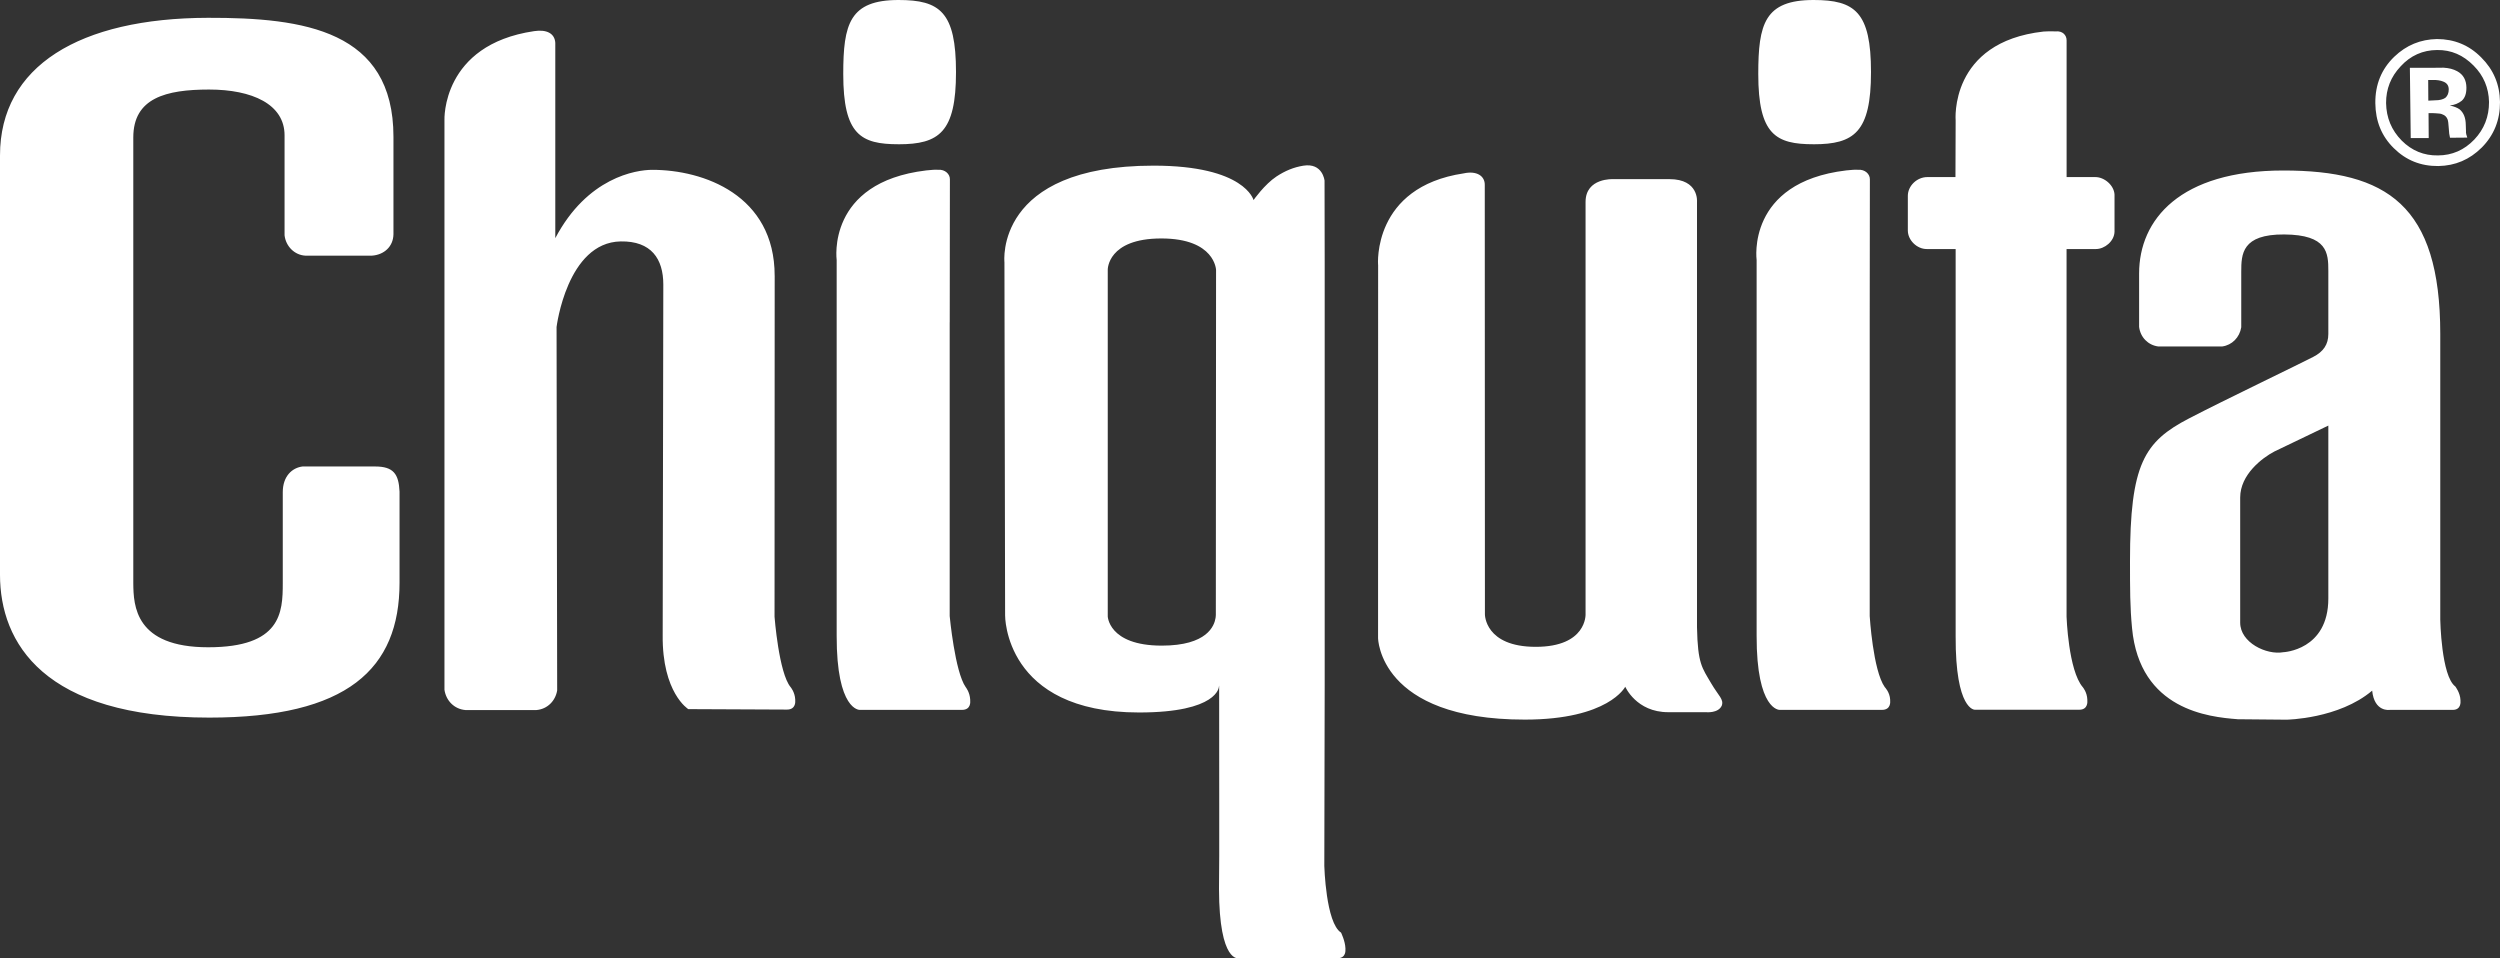 <svg width="120" height="46" viewBox="0 0 120 46" fill="none" xmlns="http://www.w3.org/2000/svg">
<rect x="0" y="0" width="120" height="46" fill="#333333" stroke="none"/>
<path d="M115.229 3.187C114.762 3.681 114.528 4.271 114.532 4.948C114.544 5.647 114.79 6.248 115.282 6.748C115.764 7.23 116.348 7.474 117.025 7.46C117.703 7.457 118.284 7.203 118.767 6.698C119.24 6.2 119.476 5.595 119.473 4.894C119.459 4.22 119.214 3.63 118.734 3.15C118.238 2.645 117.658 2.391 116.978 2.401C116.298 2.405 115.706 2.665 115.228 3.187H115.229ZM119.121 7.085C118.541 7.662 117.852 7.956 117.04 7.97C116.193 7.978 115.484 7.69 114.899 7.109C114.318 6.536 114.026 5.822 114.016 4.955C114.006 4.063 114.309 3.319 114.923 2.725C115.507 2.165 116.186 1.89 116.975 1.874C117.798 1.877 118.508 2.159 119.097 2.755C119.688 3.341 119.99 4.055 120 4.899C120.005 5.753 119.717 6.485 119.122 7.085H119.121ZM117.263 3.911C117.145 3.863 116.978 3.832 116.765 3.84H116.553L116.559 4.831L116.9 4.814C117.102 4.814 117.26 4.773 117.375 4.697C117.486 4.601 117.54 4.467 117.54 4.283C117.536 4.101 117.445 3.976 117.263 3.911ZM115.715 6.629L115.674 3.256C115.879 3.26 116.187 3.256 116.602 3.256C117.014 3.249 117.238 3.249 117.287 3.249C117.546 3.263 117.762 3.318 117.942 3.417C118.238 3.575 118.386 3.846 118.388 4.21C118.388 4.502 118.315 4.701 118.163 4.838C118.003 4.962 117.815 5.044 117.588 5.061C117.798 5.11 117.954 5.171 118.062 5.249C118.257 5.415 118.356 5.658 118.358 6.008L118.368 6.306C118.364 6.34 118.364 6.381 118.375 6.412C118.379 6.438 118.385 6.482 118.399 6.503L118.429 6.605L117.6 6.612C117.57 6.494 117.549 6.352 117.54 6.146C117.527 5.943 117.511 5.803 117.485 5.734C117.443 5.621 117.357 5.528 117.235 5.49C117.172 5.456 117.075 5.446 116.939 5.439L116.749 5.429H116.57L116.578 6.628H115.715V6.629ZM107.392 34.521C106.051 34.417 102.706 34.088 102.338 30.15C102.24 29.123 102.24 28.303 102.24 26.925C102.24 22.264 102.921 21.201 105.081 20.08C106.706 19.234 110.557 17.386 111.033 17.132C111.526 16.88 111.76 16.534 111.76 16.03V13.001C111.76 12.145 111.72 11.267 109.643 11.254C107.607 11.241 107.58 12.195 107.58 13.045V15.71C107.501 16.198 107.135 16.566 106.668 16.63H103.592C103.108 16.566 102.738 16.191 102.677 15.69V13.131C102.677 10.536 104.643 8.184 109.599 8.184C114.555 8.184 117.133 9.834 117.133 16.03V29.747C117.133 29.747 117.179 32.448 117.854 32.95C117.854 32.95 118.091 33.252 118.103 33.611V33.662C118.103 33.662 118.152 34.075 117.73 34.075H114.709C114.709 34.075 113.97 34.197 113.864 33.151C112.258 34.513 109.749 34.545 109.749 34.545L107.39 34.523L107.392 34.521ZM111.76 28.729V20.428L109.166 21.674C108.586 21.979 107.529 22.779 107.529 23.881V29.889C107.529 30.842 108.787 31.451 109.599 31.306C109.599 31.306 111.76 31.217 111.76 28.729ZM18.054 22.389H14.537C14.024 22.446 13.573 22.857 13.573 23.624V27.999C13.573 29.395 13.495 31.069 9.992 31.069C6.488 31.069 6.407 29.079 6.398 27.999V6.597C6.398 4.704 7.965 4.298 10.035 4.298C12.105 4.298 13.659 5.003 13.659 6.495V11.296C13.719 11.819 14.134 12.242 14.653 12.271H17.856C18.432 12.231 18.875 11.84 18.886 11.245V6.567C18.886 1.462 14.599 0.844 9.981 0.855C3.825 0.869 0 3.167 0 7.463V27.586C0 30.85 2.088 34.445 10.047 34.445C16.672 34.445 19.178 32.111 19.178 27.97V23.599C19.14 22.752 18.887 22.391 18.004 22.391M37.184 13.24C37.184 9.36 33.766 8.152 31.311 8.152C30.519 8.152 28.189 8.519 26.654 11.432V2.056C26.626 1.595 26.228 1.404 25.636 1.495C21.186 2.151 21.334 5.762 21.334 5.762V33.108C21.409 33.635 21.81 34.038 22.338 34.082H25.751C26.268 34.038 26.659 33.652 26.744 33.141L26.715 15.697C26.715 15.697 27.215 11.635 29.793 11.588C31.262 11.563 31.839 12.427 31.839 13.659L31.809 30.479C31.778 33.262 33.038 34.038 33.038 34.038L37.777 34.06C38.219 34.06 38.171 33.641 38.171 33.641V33.578C38.154 33.22 37.95 32.983 37.95 32.983C37.383 32.308 37.178 29.605 37.178 29.605L37.185 13.238L37.184 13.24ZM87.053 6.925C88.997 6.925 89.808 6.348 89.808 3.462C89.808 0.576 89.037 0 87.053 0C84.702 0 84.397 1.147 84.397 3.554C84.397 6.471 85.244 6.924 87.053 6.924M43.133 6.925C45.077 6.925 45.888 6.348 45.888 3.462C45.888 0.576 45.117 0 43.133 0C40.781 0 40.476 1.147 40.476 3.554C40.476 6.471 41.322 6.924 43.133 6.924M89.746 15.471L89.754 8.608C89.759 8.355 89.517 8.125 89.197 8.15C88.991 8.135 88.856 8.163 88.617 8.18C83.81 8.753 84.318 12.48 84.318 12.48V30.514C84.309 34.115 85.423 34.074 85.423 34.074H90.336C90.783 34.074 90.728 33.648 90.728 33.648V33.588C90.71 33.22 90.469 32.981 90.469 32.981C89.902 32.18 89.746 29.572 89.746 29.572V15.471ZM45.587 15.471L45.595 8.608C45.601 8.355 45.358 8.125 45.038 8.15C44.833 8.135 44.698 8.163 44.46 8.18C39.651 8.753 40.16 12.48 40.16 12.48V30.514C40.152 34.115 41.265 34.074 41.265 34.074H46.177C46.625 34.074 46.57 33.648 46.57 33.648V33.588C46.552 33.22 46.353 32.981 46.353 32.981C45.835 32.245 45.585 29.572 45.585 29.572V15.471H45.587ZM99.197 11.954H100.604C101.024 11.954 101.483 11.579 101.497 11.126V9.337C101.473 8.89 101.003 8.493 100.568 8.5H99.197V1.941C99.201 1.688 99.003 1.473 98.67 1.507C98.409 1.496 98.307 1.504 98.092 1.514C93.549 2.02 93.871 5.785 93.871 5.785L93.862 8.5H92.509C92.016 8.5 91.576 8.921 91.576 9.401V11.063C91.576 11.531 92.015 11.954 92.481 11.954H93.871V30.537C93.856 34.106 94.792 34.067 94.792 34.067H99.805C100.243 34.067 100.192 33.643 100.192 33.643V33.584C100.18 33.223 99.975 32.986 99.975 32.986C99.28 32.18 99.195 29.605 99.195 29.605V11.954H99.197ZM66.147 12.703C66.147 12.703 65.863 8.977 70.261 8.321C70.89 8.184 71.284 8.451 71.269 8.891L71.276 29.491C71.276 29.491 71.266 31.048 73.716 31.048C76.166 31.048 76.107 29.491 76.107 29.491V9.692C76.107 8.523 77.441 8.599 77.441 8.599H80.135C81.556 8.599 81.456 9.686 81.456 9.686V30.112C81.491 31.873 81.7 32.051 82.138 32.802C82.489 33.402 82.755 33.567 82.644 33.873C82.472 34.249 81.886 34.185 81.886 34.185H80.071C78.54 34.185 78.012 32.963 78.012 32.963C78.012 32.963 77.219 34.541 73.188 34.541C66.179 34.541 66.147 30.625 66.147 30.625L66.15 12.703H66.147ZM64.581 45.579V45.521C64.568 45.165 64.37 44.765 64.37 44.765C63.639 44.302 63.567 41.566 63.567 41.566L63.585 32.854V12.581L63.578 8.67C63.578 8.67 63.491 7.802 62.558 7.953C62.096 8.028 61.683 8.2 61.27 8.472C60.7 8.848 60.17 9.603 60.17 9.603C60.17 9.603 59.759 7.951 55.372 7.951C47.719 7.951 48.213 12.586 48.213 12.586L48.245 29.536C48.245 29.536 48.189 34.199 54.672 34.199C58.48 34.199 58.507 32.963 58.507 32.963L58.519 32.908L58.523 38.575V41.073L58.512 42.666C58.521 46.268 59.472 45.995 59.472 45.995H64.198C64.632 45.995 64.579 45.579 64.579 45.579H64.581ZM58.358 29.526C58.358 29.526 58.361 29.577 58.347 29.66C58.289 30.033 57.952 30.99 55.764 30.99C53.177 30.99 53.158 29.543 53.172 29.543V12.943C53.172 12.943 53.155 11.446 55.742 11.446C58.329 11.446 58.371 12.96 58.371 12.96L58.36 29.525L58.358 29.526Z" fill="white"/>
</svg>
